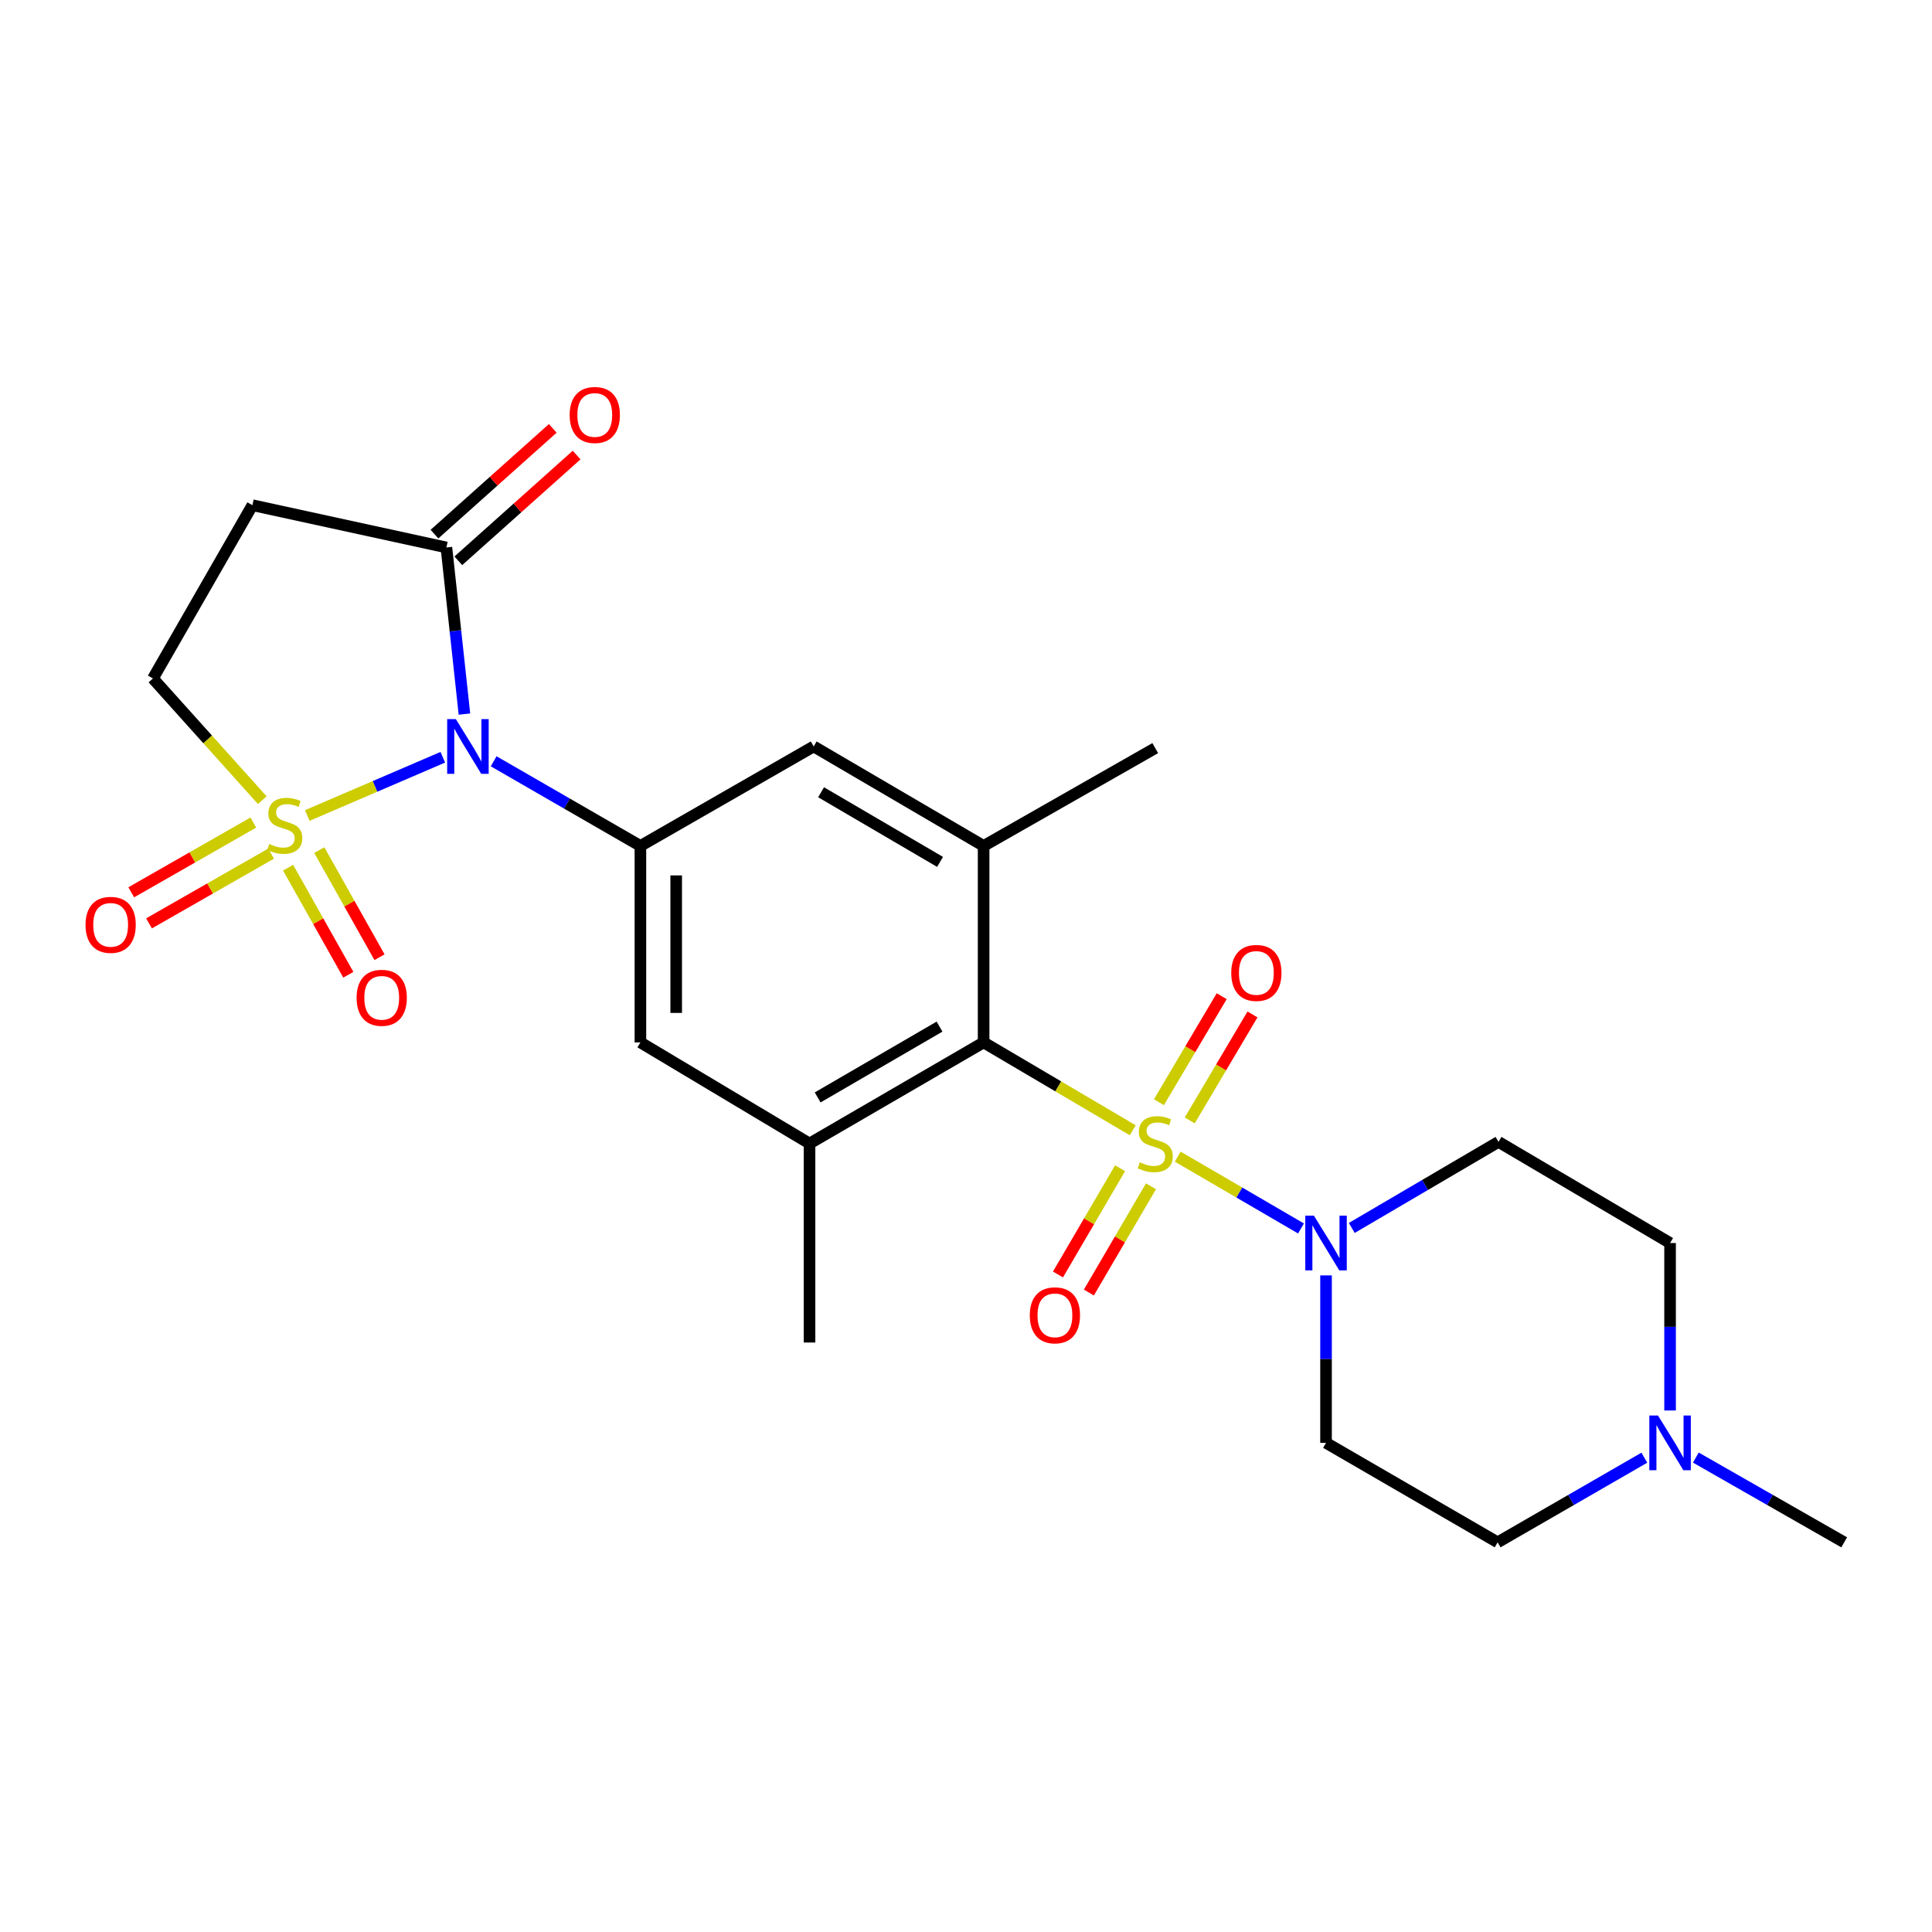 <?xml version='1.0' encoding='iso-8859-1'?>
<svg version='1.1' baseProfile='full'
              xmlns='http://www.w3.org/2000/svg'
                      xmlns:rdkit='http://www.rdkit.org/xml'
                      xmlns:xlink='http://www.w3.org/1999/xlink'
                  xml:space='preserve'
width='1000px' height='1000px' viewBox='0 0 1000 1000'>
<!-- END OF HEADER -->
<rect style='opacity:1.0;fill:#FFFFFF;stroke:none' width='1000' height='1000' x='0' y='0'> </rect>
<path class='bond-1' d='M 159.049,422.11 L 194.124,407.03' style='fill:none;fill-rule:evenodd;stroke:#CCCC00;stroke-width:6px;stroke-linecap:butt;stroke-linejoin:miter;stroke-opacity:1' />
<path class='bond-1' d='M 194.124,407.03 L 229.198,391.951' style='fill:none;fill-rule:evenodd;stroke:#0000FF;stroke-width:6px;stroke-linecap:butt;stroke-linejoin:miter;stroke-opacity:1' />
<path class='bond-9' d='M 135.757,414.177 L 107.453,382.676' style='fill:none;fill-rule:evenodd;stroke:#CCCC00;stroke-width:6px;stroke-linecap:butt;stroke-linejoin:miter;stroke-opacity:1' />
<path class='bond-9' d='M 107.453,382.676 L 79.15,351.175' style='fill:none;fill-rule:evenodd;stroke:#000000;stroke-width:6px;stroke-linecap:butt;stroke-linejoin:miter;stroke-opacity:1' />
<path class='bond-12' d='M 149.123,449.103 L 164.709,476.82' style='fill:none;fill-rule:evenodd;stroke:#CCCC00;stroke-width:6px;stroke-linecap:butt;stroke-linejoin:miter;stroke-opacity:1' />
<path class='bond-12' d='M 164.709,476.82 L 180.295,504.537' style='fill:none;fill-rule:evenodd;stroke:#FF0000;stroke-width:6px;stroke-linecap:butt;stroke-linejoin:miter;stroke-opacity:1' />
<path class='bond-12' d='M 165.269,440.023 L 180.855,467.741' style='fill:none;fill-rule:evenodd;stroke:#CCCC00;stroke-width:6px;stroke-linecap:butt;stroke-linejoin:miter;stroke-opacity:1' />
<path class='bond-12' d='M 180.855,467.741 L 196.441,495.458' style='fill:none;fill-rule:evenodd;stroke:#FF0000;stroke-width:6px;stroke-linecap:butt;stroke-linejoin:miter;stroke-opacity:1' />
<path class='bond-13' d='M 131.119,425.753 L 99.527,443.806' style='fill:none;fill-rule:evenodd;stroke:#CCCC00;stroke-width:6px;stroke-linecap:butt;stroke-linejoin:miter;stroke-opacity:1' />
<path class='bond-13' d='M 99.527,443.806 L 67.934,461.858' style='fill:none;fill-rule:evenodd;stroke:#FF0000;stroke-width:6px;stroke-linecap:butt;stroke-linejoin:miter;stroke-opacity:1' />
<path class='bond-13' d='M 140.31,441.836 L 108.717,459.889' style='fill:none;fill-rule:evenodd;stroke:#CCCC00;stroke-width:6px;stroke-linecap:butt;stroke-linejoin:miter;stroke-opacity:1' />
<path class='bond-13' d='M 108.717,459.889 L 77.125,477.942' style='fill:none;fill-rule:evenodd;stroke:#FF0000;stroke-width:6px;stroke-linecap:butt;stroke-linejoin:miter;stroke-opacity:1' />
<path class='bond-0' d='M 586.293,585.023 L 547.706,562.282' style='fill:none;fill-rule:evenodd;stroke:#CCCC00;stroke-width:6px;stroke-linecap:butt;stroke-linejoin:miter;stroke-opacity:1' />
<path class='bond-0' d='M 547.706,562.282 L 509.119,539.542' style='fill:none;fill-rule:evenodd;stroke:#000000;stroke-width:6px;stroke-linecap:butt;stroke-linejoin:miter;stroke-opacity:1' />
<path class='bond-3' d='M 609.589,598.673 L 641.489,617.26' style='fill:none;fill-rule:evenodd;stroke:#CCCC00;stroke-width:6px;stroke-linecap:butt;stroke-linejoin:miter;stroke-opacity:1' />
<path class='bond-3' d='M 641.489,617.26 L 673.39,635.847' style='fill:none;fill-rule:evenodd;stroke:#0000FF;stroke-width:6px;stroke-linecap:butt;stroke-linejoin:miter;stroke-opacity:1' />
<path class='bond-14' d='M 615.802,579.924 L 632.045,552.495' style='fill:none;fill-rule:evenodd;stroke:#CCCC00;stroke-width:6px;stroke-linecap:butt;stroke-linejoin:miter;stroke-opacity:1' />
<path class='bond-14' d='M 632.045,552.495 L 648.287,525.065' style='fill:none;fill-rule:evenodd;stroke:#FF0000;stroke-width:6px;stroke-linecap:butt;stroke-linejoin:miter;stroke-opacity:1' />
<path class='bond-14' d='M 599.863,570.485 L 616.106,543.056' style='fill:none;fill-rule:evenodd;stroke:#CCCC00;stroke-width:6px;stroke-linecap:butt;stroke-linejoin:miter;stroke-opacity:1' />
<path class='bond-14' d='M 616.106,543.056 L 632.348,515.627' style='fill:none;fill-rule:evenodd;stroke:#FF0000;stroke-width:6px;stroke-linecap:butt;stroke-linejoin:miter;stroke-opacity:1' />
<path class='bond-15' d='M 579.753,604.671 L 563.679,632.167' style='fill:none;fill-rule:evenodd;stroke:#CCCC00;stroke-width:6px;stroke-linecap:butt;stroke-linejoin:miter;stroke-opacity:1' />
<path class='bond-15' d='M 563.679,632.167 L 547.606,659.664' style='fill:none;fill-rule:evenodd;stroke:#FF0000;stroke-width:6px;stroke-linecap:butt;stroke-linejoin:miter;stroke-opacity:1' />
<path class='bond-15' d='M 595.745,614.019 L 579.671,641.516' style='fill:none;fill-rule:evenodd;stroke:#CCCC00;stroke-width:6px;stroke-linecap:butt;stroke-linejoin:miter;stroke-opacity:1' />
<path class='bond-15' d='M 579.671,641.516 L 563.598,669.012' style='fill:none;fill-rule:evenodd;stroke:#FF0000;stroke-width:6px;stroke-linecap:butt;stroke-linejoin:miter;stroke-opacity:1' />
<path class='bond-4' d='M 255.517,394.042 L 293.496,415.949' style='fill:none;fill-rule:evenodd;stroke:#0000FF;stroke-width:6px;stroke-linecap:butt;stroke-linejoin:miter;stroke-opacity:1' />
<path class='bond-4' d='M 293.496,415.949 L 331.475,437.857' style='fill:none;fill-rule:evenodd;stroke:#000000;stroke-width:6px;stroke-linecap:butt;stroke-linejoin:miter;stroke-opacity:1' />
<path class='bond-5' d='M 240.388,369.61 L 235.722,326.489' style='fill:none;fill-rule:evenodd;stroke:#0000FF;stroke-width:6px;stroke-linecap:butt;stroke-linejoin:miter;stroke-opacity:1' />
<path class='bond-5' d='M 235.722,326.489 L 231.055,283.368' style='fill:none;fill-rule:evenodd;stroke:#000000;stroke-width:6px;stroke-linecap:butt;stroke-linejoin:miter;stroke-opacity:1' />
<path class='bond-2' d='M 509.119,539.542 L 419.011,591.893' style='fill:none;fill-rule:evenodd;stroke:#000000;stroke-width:6px;stroke-linecap:butt;stroke-linejoin:miter;stroke-opacity:1' />
<path class='bond-2' d='M 486.297,531.378 L 423.221,568.023' style='fill:none;fill-rule:evenodd;stroke:#000000;stroke-width:6px;stroke-linecap:butt;stroke-linejoin:miter;stroke-opacity:1' />
<path class='bond-26' d='M 509.119,539.542 L 509.119,437.857' style='fill:none;fill-rule:evenodd;stroke:#000000;stroke-width:6px;stroke-linecap:butt;stroke-linejoin:miter;stroke-opacity:1' />
<path class='bond-17' d='M 686.351,660.145 L 686.351,703.479' style='fill:none;fill-rule:evenodd;stroke:#0000FF;stroke-width:6px;stroke-linecap:butt;stroke-linejoin:miter;stroke-opacity:1' />
<path class='bond-17' d='M 686.351,703.479 L 686.351,746.814' style='fill:none;fill-rule:evenodd;stroke:#000000;stroke-width:6px;stroke-linecap:butt;stroke-linejoin:miter;stroke-opacity:1' />
<path class='bond-18' d='M 699.678,635.582 L 737.647,613.31' style='fill:none;fill-rule:evenodd;stroke:#0000FF;stroke-width:6px;stroke-linecap:butt;stroke-linejoin:miter;stroke-opacity:1' />
<path class='bond-18' d='M 737.647,613.31 L 775.615,591.039' style='fill:none;fill-rule:evenodd;stroke:#000000;stroke-width:6px;stroke-linecap:butt;stroke-linejoin:miter;stroke-opacity:1' />
<path class='bond-10' d='M 331.475,437.857 L 421.161,386.36' style='fill:none;fill-rule:evenodd;stroke:#000000;stroke-width:6px;stroke-linecap:butt;stroke-linejoin:miter;stroke-opacity:1' />
<path class='bond-11' d='M 331.475,437.857 L 331.475,539.542' style='fill:none;fill-rule:evenodd;stroke:#000000;stroke-width:6px;stroke-linecap:butt;stroke-linejoin:miter;stroke-opacity:1' />
<path class='bond-11' d='M 349.999,453.109 L 349.999,524.289' style='fill:none;fill-rule:evenodd;stroke:#000000;stroke-width:6px;stroke-linecap:butt;stroke-linejoin:miter;stroke-opacity:1' />
<path class='bond-19' d='M 237.228,290.273 L 267.842,262.904' style='fill:none;fill-rule:evenodd;stroke:#000000;stroke-width:6px;stroke-linecap:butt;stroke-linejoin:miter;stroke-opacity:1' />
<path class='bond-19' d='M 267.842,262.904 L 298.455,235.535' style='fill:none;fill-rule:evenodd;stroke:#FF0000;stroke-width:6px;stroke-linecap:butt;stroke-linejoin:miter;stroke-opacity:1' />
<path class='bond-19' d='M 224.882,276.463 L 255.496,249.094' style='fill:none;fill-rule:evenodd;stroke:#000000;stroke-width:6px;stroke-linecap:butt;stroke-linejoin:miter;stroke-opacity:1' />
<path class='bond-19' d='M 255.496,249.094 L 286.109,221.726' style='fill:none;fill-rule:evenodd;stroke:#FF0000;stroke-width:6px;stroke-linecap:butt;stroke-linejoin:miter;stroke-opacity:1' />
<path class='bond-25' d='M 231.055,283.368 L 130.646,261.489' style='fill:none;fill-rule:evenodd;stroke:#000000;stroke-width:6px;stroke-linecap:butt;stroke-linejoin:miter;stroke-opacity:1' />
<path class='bond-6' d='M 419.011,591.893 L 331.475,539.542' style='fill:none;fill-rule:evenodd;stroke:#000000;stroke-width:6px;stroke-linecap:butt;stroke-linejoin:miter;stroke-opacity:1' />
<path class='bond-23' d='M 419.011,591.893 L 419.011,694.885' style='fill:none;fill-rule:evenodd;stroke:#000000;stroke-width:6px;stroke-linecap:butt;stroke-linejoin:miter;stroke-opacity:1' />
<path class='bond-7' d='M 509.119,437.857 L 421.161,386.36' style='fill:none;fill-rule:evenodd;stroke:#000000;stroke-width:6px;stroke-linecap:butt;stroke-linejoin:miter;stroke-opacity:1' />
<path class='bond-7' d='M 486.566,446.118 L 424.996,410.07' style='fill:none;fill-rule:evenodd;stroke:#000000;stroke-width:6px;stroke-linecap:butt;stroke-linejoin:miter;stroke-opacity:1' />
<path class='bond-22' d='M 509.119,437.857 L 597.951,387.225' style='fill:none;fill-rule:evenodd;stroke:#000000;stroke-width:6px;stroke-linecap:butt;stroke-linejoin:miter;stroke-opacity:1' />
<path class='bond-8' d='M 130.646,261.489 L 79.15,351.175' style='fill:none;fill-rule:evenodd;stroke:#000000;stroke-width:6px;stroke-linecap:butt;stroke-linejoin:miter;stroke-opacity:1' />
<path class='bond-16' d='M 864.427,730.068 L 864.427,686.734' style='fill:none;fill-rule:evenodd;stroke:#0000FF;stroke-width:6px;stroke-linecap:butt;stroke-linejoin:miter;stroke-opacity:1' />
<path class='bond-16' d='M 864.427,686.734 L 864.427,643.399' style='fill:none;fill-rule:evenodd;stroke:#000000;stroke-width:6px;stroke-linecap:butt;stroke-linejoin:miter;stroke-opacity:1' />
<path class='bond-24' d='M 877.762,754.434 L 916.154,776.372' style='fill:none;fill-rule:evenodd;stroke:#0000FF;stroke-width:6px;stroke-linecap:butt;stroke-linejoin:miter;stroke-opacity:1' />
<path class='bond-24' d='M 916.154,776.372 L 954.545,798.31' style='fill:none;fill-rule:evenodd;stroke:#000000;stroke-width:6px;stroke-linecap:butt;stroke-linejoin:miter;stroke-opacity:1' />
<path class='bond-27' d='M 851.111,754.497 L 813.142,776.403' style='fill:none;fill-rule:evenodd;stroke:#0000FF;stroke-width:6px;stroke-linecap:butt;stroke-linejoin:miter;stroke-opacity:1' />
<path class='bond-27' d='M 813.142,776.403 L 775.173,798.31' style='fill:none;fill-rule:evenodd;stroke:#000000;stroke-width:6px;stroke-linecap:butt;stroke-linejoin:miter;stroke-opacity:1' />
<path class='bond-20' d='M 686.351,746.814 L 775.173,798.31' style='fill:none;fill-rule:evenodd;stroke:#000000;stroke-width:6px;stroke-linecap:butt;stroke-linejoin:miter;stroke-opacity:1' />
<path class='bond-21' d='M 775.615,591.039 L 864.427,643.399' style='fill:none;fill-rule:evenodd;stroke:#000000;stroke-width:6px;stroke-linecap:butt;stroke-linejoin:miter;stroke-opacity:1' />
<path  class='atom-0' d='M 139.389 436.843
Q 139.709 436.963, 141.029 437.523
Q 142.349 438.083, 143.789 438.443
Q 145.269 438.763, 146.709 438.763
Q 149.389 438.763, 150.949 437.483
Q 152.509 436.163, 152.509 433.883
Q 152.509 432.323, 151.709 431.363
Q 150.949 430.403, 149.749 429.883
Q 148.549 429.363, 146.549 428.763
Q 144.029 428.003, 142.509 427.283
Q 141.029 426.563, 139.949 425.043
Q 138.909 423.523, 138.909 420.963
Q 138.909 417.403, 141.309 415.203
Q 143.749 413.003, 148.549 413.003
Q 151.829 413.003, 155.549 414.563
L 154.629 417.643
Q 151.229 416.243, 148.669 416.243
Q 145.909 416.243, 144.389 417.403
Q 142.869 418.523, 142.909 420.483
Q 142.909 422.003, 143.669 422.923
Q 144.469 423.843, 145.589 424.363
Q 146.749 424.883, 148.669 425.483
Q 151.229 426.283, 152.749 427.083
Q 154.269 427.883, 155.349 429.523
Q 156.469 431.123, 156.469 433.883
Q 156.469 437.803, 153.829 439.923
Q 151.229 442.003, 146.869 442.003
Q 144.349 442.003, 142.429 441.443
Q 140.549 440.923, 138.309 440.003
L 139.389 436.843
' fill='#CCCC00'/>
<path  class='atom-1' d='M 589.951 601.613
Q 590.271 601.733, 591.591 602.293
Q 592.911 602.853, 594.351 603.213
Q 595.831 603.533, 597.271 603.533
Q 599.951 603.533, 601.511 602.253
Q 603.071 600.933, 603.071 598.653
Q 603.071 597.093, 602.271 596.133
Q 601.511 595.173, 600.311 594.653
Q 599.111 594.133, 597.111 593.533
Q 594.591 592.773, 593.071 592.053
Q 591.591 591.333, 590.511 589.813
Q 589.471 588.293, 589.471 585.733
Q 589.471 582.173, 591.871 579.973
Q 594.311 577.773, 599.111 577.773
Q 602.391 577.773, 606.111 579.333
L 605.191 582.413
Q 601.791 581.013, 599.231 581.013
Q 596.471 581.013, 594.951 582.173
Q 593.431 583.293, 593.471 585.253
Q 593.471 586.773, 594.231 587.693
Q 595.031 588.613, 596.151 589.133
Q 597.311 589.653, 599.231 590.253
Q 601.791 591.053, 603.311 591.853
Q 604.831 592.653, 605.911 594.293
Q 607.031 595.893, 607.031 598.653
Q 607.031 602.573, 604.391 604.693
Q 601.791 606.773, 597.431 606.773
Q 594.911 606.773, 592.991 606.213
Q 591.111 605.693, 588.871 604.773
L 589.951 601.613
' fill='#CCCC00'/>
<path  class='atom-2' d='M 235.941 372.2
L 245.221 387.2
Q 246.141 388.68, 247.621 391.36
Q 249.101 394.04, 249.181 394.2
L 249.181 372.2
L 252.941 372.2
L 252.941 400.52
L 249.061 400.52
L 239.101 384.12
Q 237.941 382.2, 236.701 380
Q 235.501 377.8, 235.141 377.12
L 235.141 400.52
L 231.461 400.52
L 231.461 372.2
L 235.941 372.2
' fill='#0000FF'/>
<path  class='atom-4' d='M 680.091 629.239
L 689.371 644.239
Q 690.291 645.719, 691.771 648.399
Q 693.251 651.079, 693.331 651.239
L 693.331 629.239
L 697.091 629.239
L 697.091 657.559
L 693.211 657.559
L 683.251 641.159
Q 682.091 639.239, 680.851 637.039
Q 679.651 634.839, 679.291 634.159
L 679.291 657.559
L 675.611 657.559
L 675.611 629.239
L 680.091 629.239
' fill='#0000FF'/>
<path  class='atom-13' d='M 184.579 516.457
Q 184.579 509.657, 187.939 505.857
Q 191.299 502.057, 197.579 502.057
Q 203.859 502.057, 207.219 505.857
Q 210.579 509.657, 210.579 516.457
Q 210.579 523.337, 207.179 527.257
Q 203.779 531.137, 197.579 531.137
Q 191.339 531.137, 187.939 527.257
Q 184.579 523.377, 184.579 516.457
M 197.579 527.937
Q 201.899 527.937, 204.219 525.057
Q 206.579 522.137, 206.579 516.457
Q 206.579 510.897, 204.219 508.097
Q 201.899 505.257, 197.579 505.257
Q 193.259 505.257, 190.899 508.057
Q 188.579 510.857, 188.579 516.457
Q 188.579 522.177, 190.899 525.057
Q 193.259 527.937, 197.579 527.937
' fill='#FF0000'/>
<path  class='atom-14' d='M 44.271 478.699
Q 44.271 471.899, 47.631 468.099
Q 50.991 464.299, 57.271 464.299
Q 63.551 464.299, 66.911 468.099
Q 70.271 471.899, 70.271 478.699
Q 70.271 485.579, 66.871 489.499
Q 63.471 493.379, 57.271 493.379
Q 51.031 493.379, 47.631 489.499
Q 44.271 485.619, 44.271 478.699
M 57.271 490.179
Q 61.591 490.179, 63.911 487.299
Q 66.271 484.379, 66.271 478.699
Q 66.271 473.139, 63.911 470.339
Q 61.591 467.499, 57.271 467.499
Q 52.951 467.499, 50.591 470.299
Q 48.271 473.099, 48.271 478.699
Q 48.271 484.419, 50.591 487.299
Q 52.951 490.179, 57.271 490.179
' fill='#FF0000'/>
<path  class='atom-15' d='M 637.291 503.583
Q 637.291 496.783, 640.651 492.983
Q 644.011 489.183, 650.291 489.183
Q 656.571 489.183, 659.931 492.983
Q 663.291 496.783, 663.291 503.583
Q 663.291 510.463, 659.891 514.383
Q 656.491 518.263, 650.291 518.263
Q 644.051 518.263, 640.651 514.383
Q 637.291 510.503, 637.291 503.583
M 650.291 515.063
Q 654.611 515.063, 656.931 512.183
Q 659.291 509.263, 659.291 503.583
Q 659.291 498.023, 656.931 495.223
Q 654.611 492.383, 650.291 492.383
Q 645.971 492.383, 643.611 495.183
Q 641.291 497.983, 641.291 503.583
Q 641.291 509.303, 643.611 512.183
Q 645.971 515.063, 650.291 515.063
' fill='#FF0000'/>
<path  class='atom-16' d='M 533.023 680.805
Q 533.023 674.005, 536.383 670.205
Q 539.743 666.405, 546.023 666.405
Q 552.303 666.405, 555.663 670.205
Q 559.023 674.005, 559.023 680.805
Q 559.023 687.685, 555.623 691.605
Q 552.223 695.485, 546.023 695.485
Q 539.783 695.485, 536.383 691.605
Q 533.023 687.725, 533.023 680.805
M 546.023 692.285
Q 550.343 692.285, 552.663 689.405
Q 555.023 686.485, 555.023 680.805
Q 555.023 675.245, 552.663 672.445
Q 550.343 669.605, 546.023 669.605
Q 541.703 669.605, 539.343 672.405
Q 537.023 675.205, 537.023 680.805
Q 537.023 686.525, 539.343 689.405
Q 541.703 692.285, 546.023 692.285
' fill='#FF0000'/>
<path  class='atom-17' d='M 858.167 732.654
L 867.447 747.654
Q 868.367 749.134, 869.847 751.814
Q 871.327 754.494, 871.407 754.654
L 871.407 732.654
L 875.167 732.654
L 875.167 760.974
L 871.287 760.974
L 861.327 744.574
Q 860.167 742.654, 858.927 740.454
Q 857.727 738.254, 857.367 737.574
L 857.367 760.974
L 853.687 760.974
L 853.687 732.654
L 858.167 732.654
' fill='#0000FF'/>
<path  class='atom-20' d='M 294.857 214.786
Q 294.857 207.986, 298.217 204.186
Q 301.577 200.386, 307.857 200.386
Q 314.137 200.386, 317.497 204.186
Q 320.857 207.986, 320.857 214.786
Q 320.857 221.666, 317.457 225.586
Q 314.057 229.466, 307.857 229.466
Q 301.617 229.466, 298.217 225.586
Q 294.857 221.706, 294.857 214.786
M 307.857 226.266
Q 312.177 226.266, 314.497 223.386
Q 316.857 220.466, 316.857 214.786
Q 316.857 209.226, 314.497 206.426
Q 312.177 203.586, 307.857 203.586
Q 303.537 203.586, 301.177 206.386
Q 298.857 209.186, 298.857 214.786
Q 298.857 220.506, 301.177 223.386
Q 303.537 226.266, 307.857 226.266
' fill='#FF0000'/>
</svg>
